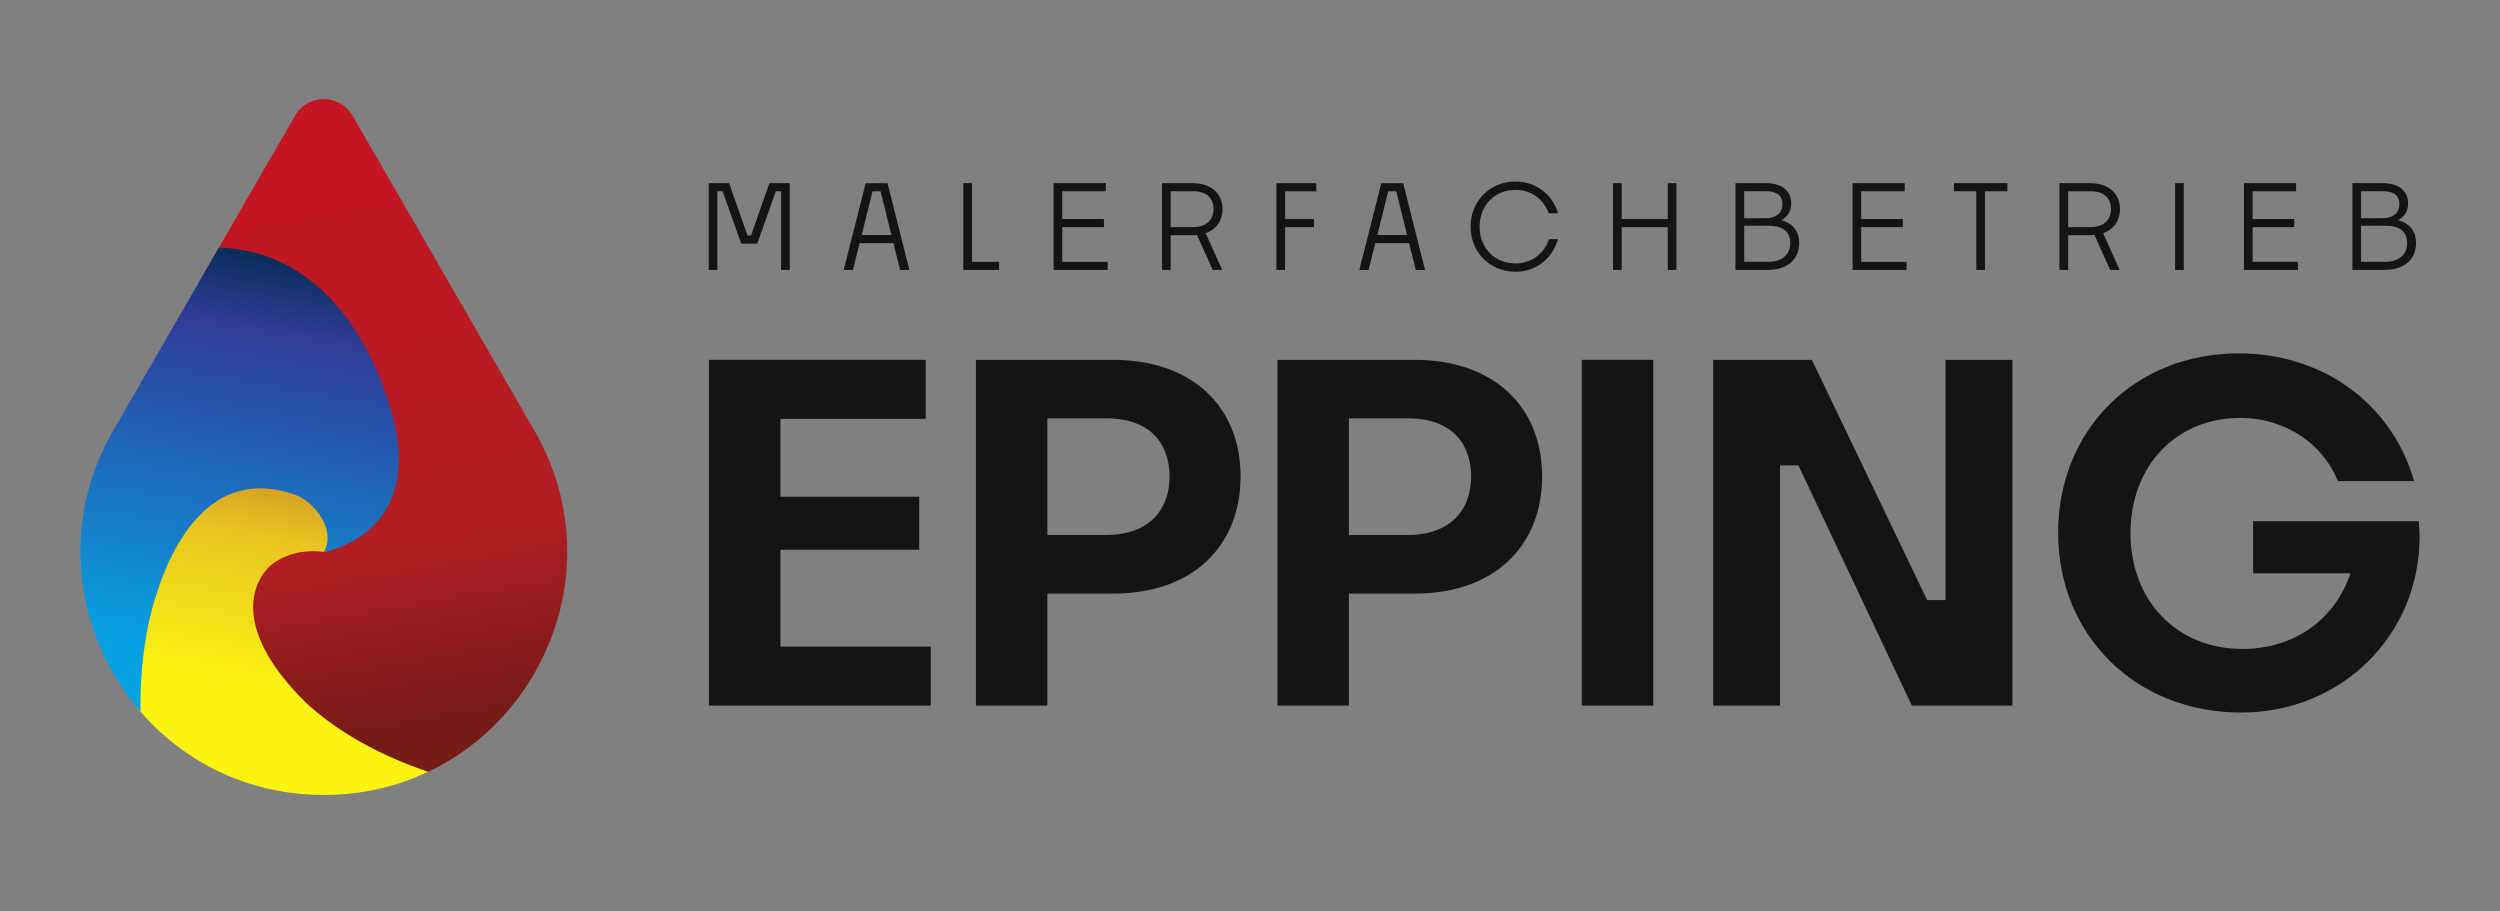 <?xml version="1.0" encoding="UTF-8"?>
<svg xmlns="http://www.w3.org/2000/svg" xmlns:xlink="http://www.w3.org/1999/xlink" id="Ebene_1" version="1.1" viewBox="0 0 669.05 243.85">
  <rect x="0" y="0" width="669.05" height="243.85" fill="#808080" stroke="none"/>
  <defs>
    <style>
      .st0 {
        fill: none;
      }

      .st1 {
        fill: url(#Unbenannter_Verlauf);
      }

      .st2 {
        fill: url(#Unbenannter_Verlauf_2);
      }

      .st3 {
        fill: url(#Unbenannter_Verlauf_3);
      }

      .st4 {
        fill: #141412;
      }

      .st5 {
        clip-path: url(#clippath);
      }
    </style>
    <clipPath id="clippath">
      <path class="st0" d="M78.95,30.98L30.33,115.18c-25.03,43.36,6.26,97.57,56.33,97.57s81.37-54.21,56.33-97.57L94.38,30.98c-3.43-5.94-12-5.94-15.43,0Z"></path>
    </clipPath>
    <linearGradient id="Unbenannter_Verlauf" data-name="Unbenannter Verlauf" x1="117.28" y1="16.23" x2="84.36" y2="202.91" gradientTransform="translate(0 223.24) scale(1 -1)" gradientUnits="userSpaceOnUse">
      <stop offset=".07" stop-color="#771b16"></stop>
      <stop offset=".33" stop-color="#b11e23"></stop>
      <stop offset=".85" stop-color="#c31622"></stop>
    </linearGradient>
    <linearGradient id="Unbenannter_Verlauf_2" data-name="Unbenannter Verlauf 2" x1="83.24" y1="102.89" x2="67.34" y2="12.67" gradientTransform="translate(0 223.24) scale(1 -1)" gradientUnits="userSpaceOnUse">
      <stop offset=".08" stop-color="#cf9622"></stop>
      <stop offset=".27" stop-color="#e8c422"></stop>
      <stop offset=".71" stop-color="#fbf312"></stop>
    </linearGradient>
    <linearGradient id="Unbenannter_Verlauf_3" data-name="Unbenannter Verlauf 3" x1="74.62" y1="154.62" x2="52.64" y2="29.91" gradientTransform="translate(0 223.24) scale(1 -1)" gradientUnits="userSpaceOnUse">
      <stop offset="0" stop-color="#082e58"></stop>
      <stop offset=".16" stop-color="#313c98"></stop>
      <stop offset=".85" stop-color="#07a0e1"></stop>
    </linearGradient>
  </defs>
  <g>
    <g>
      <path class="st4" d="M249.08,188.84h-59.35v-92.54h58v15.79h-38.87v20.85h37.14v14.19h-37.14v25.92h40.23v15.79h0Z"></path>
      <path class="st4" d="M280.3,158.85v29.99h-19.13v-92.54h36.65c21.34,0,34.18,12.59,34.18,31.22s-12.83,31.34-34.06,31.34h-17.65,0ZM280.3,111.96v31.22h15.55c12.22,0,17.15-7.28,17.15-15.67s-4.81-15.55-16.9-15.55h-15.79Z"></path>
      <path class="st4" d="M361,158.85v29.99h-19.13v-92.54h36.65c21.34,0,34.18,12.59,34.18,31.22s-12.83,31.34-34.06,31.34h-17.65,0ZM361,111.96v31.22h15.55c12.22,0,17.15-7.28,17.15-15.67s-4.81-15.55-16.9-15.55h-15.79,0Z"></path>
      <path class="st4" d="M423.32,188.84v-92.54h19.13v92.54h-19.13Z"></path>
      <path class="st4" d="M458.48,188.84v-92.54h26.41l30.85,64.29h4.93v-64.29h17.89v92.54h-26.9l-30.36-64.29h-4.93v64.29h-17.9,0Z"></path>
      <path class="st4" d="M599.78,190.69c-28.5,0-48.99-20.85-48.99-48.12s20.24-48,48.37-48c22.09,0,40.84,13.08,46.89,34.18h-20.36c-3.95-9.75-13.82-16.9-26.16-16.9-17.27,0-29.37,12.95-29.37,30.85s12.22,30.97,29.99,30.97c14.19,0,24.92-8.27,28.87-20.24h-26.04v-13.95h44.3c.12.49.25,3.33.25,4.07,0,26.66-21.1,47.14-47.75,47.14h0Z"></path>
    </g>
    <g>
      <path class="st4" d="M189.67,72.24v-23.23h5.45l4.93,14.03h.93l4.93-14.03h5.45v23.23h-2.32v-21.06h-1.4l-4.99,14.03h-4.28l-4.99-14.03h-1.4v21.06h-2.31Z"></path>
      <path class="st4" d="M239.09,65.06h-9.04l-1.79,7.19h-2.48l5.89-23.23h5.85l5.85,23.23h-2.48l-1.79-7.19h0ZM230.61,62.89h7.96l-2.91-11.71h-2.14l-2.91,11.71h0Z"></path>
      <path class="st4" d="M267.4,72.24h-9.6v-23.23h2.32v21.06h7.28v2.17h0Z"></path>
      <path class="st4" d="M296.42,72.24h-14.46v-23.23h13.97v2.17h-11.65v7.43h11.15v2.17h-11.15v9.29h12.14v2.17h0Z"></path>
      <path class="st4" d="M313.3,62.95v9.29h-2.32v-23.23h8.18c5.08,0,8.02,2.94,8.02,6.94,0,3-1.61,5.42-4.52,6.44l4.43,9.85h-2.54l-4.22-9.36c-.37.03-.75.06-1.14.06h-5.89,0ZM313.3,51.18v9.6h5.89c4.02,0,5.58-2.26,5.58-4.83s-1.52-4.77-5.45-4.77h-6.02Z"></path>
      <path class="st4" d="M343.92,60.79v11.46h-2.32v-23.23h10.66v2.17h-8.33v7.43h7.71v2.17h-7.72Z"></path>
      <path class="st4" d="M377.09,65.06h-9.04l-1.79,7.19h-2.48l5.89-23.23h5.85l5.85,23.23h-2.48l-1.79-7.19h0ZM368.61,62.89h7.96l-2.91-11.71h-2.14l-2.91,11.71h0Z"></path>
      <path class="st4" d="M405.58,72.71c-6.91,0-12.02-5.26-12.02-12.05s5.11-12.08,12.02-12.08c5.45,0,9.85,3.37,11.39,8.49h-2.48c-1.42-3.72-4.59-6.25-8.92-6.25-5.6,0-9.6,4.18-9.6,9.85s4,9.82,9.6,9.82c4.4,0,7.65-2.63,8.98-6.5h2.42c-1.58,5.24-5.85,8.73-11.39,8.73Z"></path>
      <path class="st4" d="M446.33,60.79h-12.33v11.46h-2.32v-23.23h2.32v9.6h12.33v-9.6h2.32v23.23h-2.32v-11.46Z"></path>
      <path class="st4" d="M473.06,72.24h-8.61v-23.23h8.08c4.83,0,6.84,2.48,6.84,5.42,0,1.98-.87,3.59-2.7,4.49,3.41.9,4.83,3.28,4.83,6.1,0,3.84-2.51,7.21-8.46,7.21h0ZM466.78,51.18v7.21h5.76c3.22,0,4.49-1.85,4.49-3.72s-.93-3.5-4.49-3.5h-5.76ZM466.78,60.41v9.66h6.44c4.15,0,5.89-2.39,5.89-4.95s-1.27-4.71-5.89-4.71h-6.44Z"></path>
      <path class="st4" d="M510.23,72.24h-14.46v-23.23h13.97v2.17h-11.65v7.43h11.15v2.17h-11.15v9.29h12.14v2.17h0Z"></path>
      <path class="st4" d="M528.89,72.24v-21.06h-5.97v-2.17h14.31v2.17h-6.01v21.06h-2.33Z"></path>
      <path class="st4" d="M553.48,62.95v9.29h-2.32v-23.23h8.18c5.08,0,8.02,2.94,8.02,6.94,0,3-1.61,5.42-4.52,6.44l4.43,9.85h-2.54l-4.22-9.36c-.37.03-.75.06-1.14.06h-5.89ZM553.48,51.18v9.6h5.89c4.02,0,5.58-2.26,5.58-4.83s-1.52-4.77-5.45-4.77h-6.02Z"></path>
      <path class="st4" d="M582.1,72.24v-23.23h2.32v23.23h-2.32Z"></path>
      <path class="st4" d="M614.99,72.24h-14.47v-23.23h13.97v2.17h-11.65v7.43h11.15v2.17h-11.15v9.29h12.14v2.17h0Z"></path>
      <path class="st4" d="M638.15,72.24h-8.61v-23.23h8.08c4.83,0,6.84,2.48,6.84,5.42,0,1.98-.87,3.59-2.7,4.49,3.41.9,4.83,3.28,4.83,6.1,0,3.84-2.51,7.21-8.46,7.21h0ZM631.87,51.18v7.21h5.76c3.22,0,4.49-1.85,4.49-3.72s-.93-3.5-4.49-3.5h-5.76ZM631.87,60.41v9.66h6.44c4.15,0,5.89-2.39,5.89-4.95s-1.27-4.71-5.89-4.71h-6.44Z"></path>
    </g>
  </g>
  <g class="st5">
    <g>
      <path class="st1" d="M81.37,21.87c-7.57,0-14.84,1.31-21.6,3.69l-8.75,67.68s34.33,15.21,45.16,22.87c13.76,3.99-7.15-4.11-7.15,10.93,0,18.24,11.85,16.95-6.39,16.95-6.78,0-14.66,6.2-19.9,2.71-4.91,32.18,32.11,56.08,48.86,61.32,23.6-9.79,40.21-33.05,40.21-60.19,0-35.98-34.46-125.95-70.44-125.95h0Z"></path>
      <g>
        <path class="st2" d="M81.83,188.02c-21.93-21.69-12.76-34.42-8.57-37.36,6.14-4.32,13.39-2.95,13.39-2.95,0,0,1.33-.29,1.56-.36.23-.06.58-2.78,1.24-5.74.67-2.96-1.61-9.27-2.9-13.13s-4.9-8.1-10.95-9.45c-2.05-.45-5.01-.11-8.35.84-8-.65-17.08-.06-24.44,3.98-15.94,8.76-11.38,46.95-6.33,65.53,11.95,14.41,29.99,23.59,50.17,23.59,10.06,0,19.6-2.29,28.11-6.36-14.44-4.89-25.14-11.41-32.93-18.58h0Z"></path>
        <path class="st3" d="M103.29,105.61s-.03-.07-.04-.1c-5.89-17.57-20.48-40.8-48.77-39.17-26.47,8.27-32.97,52.28-32.97,81.49,0,16.42,6.08,31.4,16.1,42.85-.1-4.4.03-13.34,2.03-23.28,2.03-9.7,11.46-45.01,39.54-34.91,5.5,2.08,10.76,9.83,7.48,15.22,0,0,29.97-4.78,16.63-42.1h0Z"></path>
      </g>
    </g>
  </g>
</svg>
